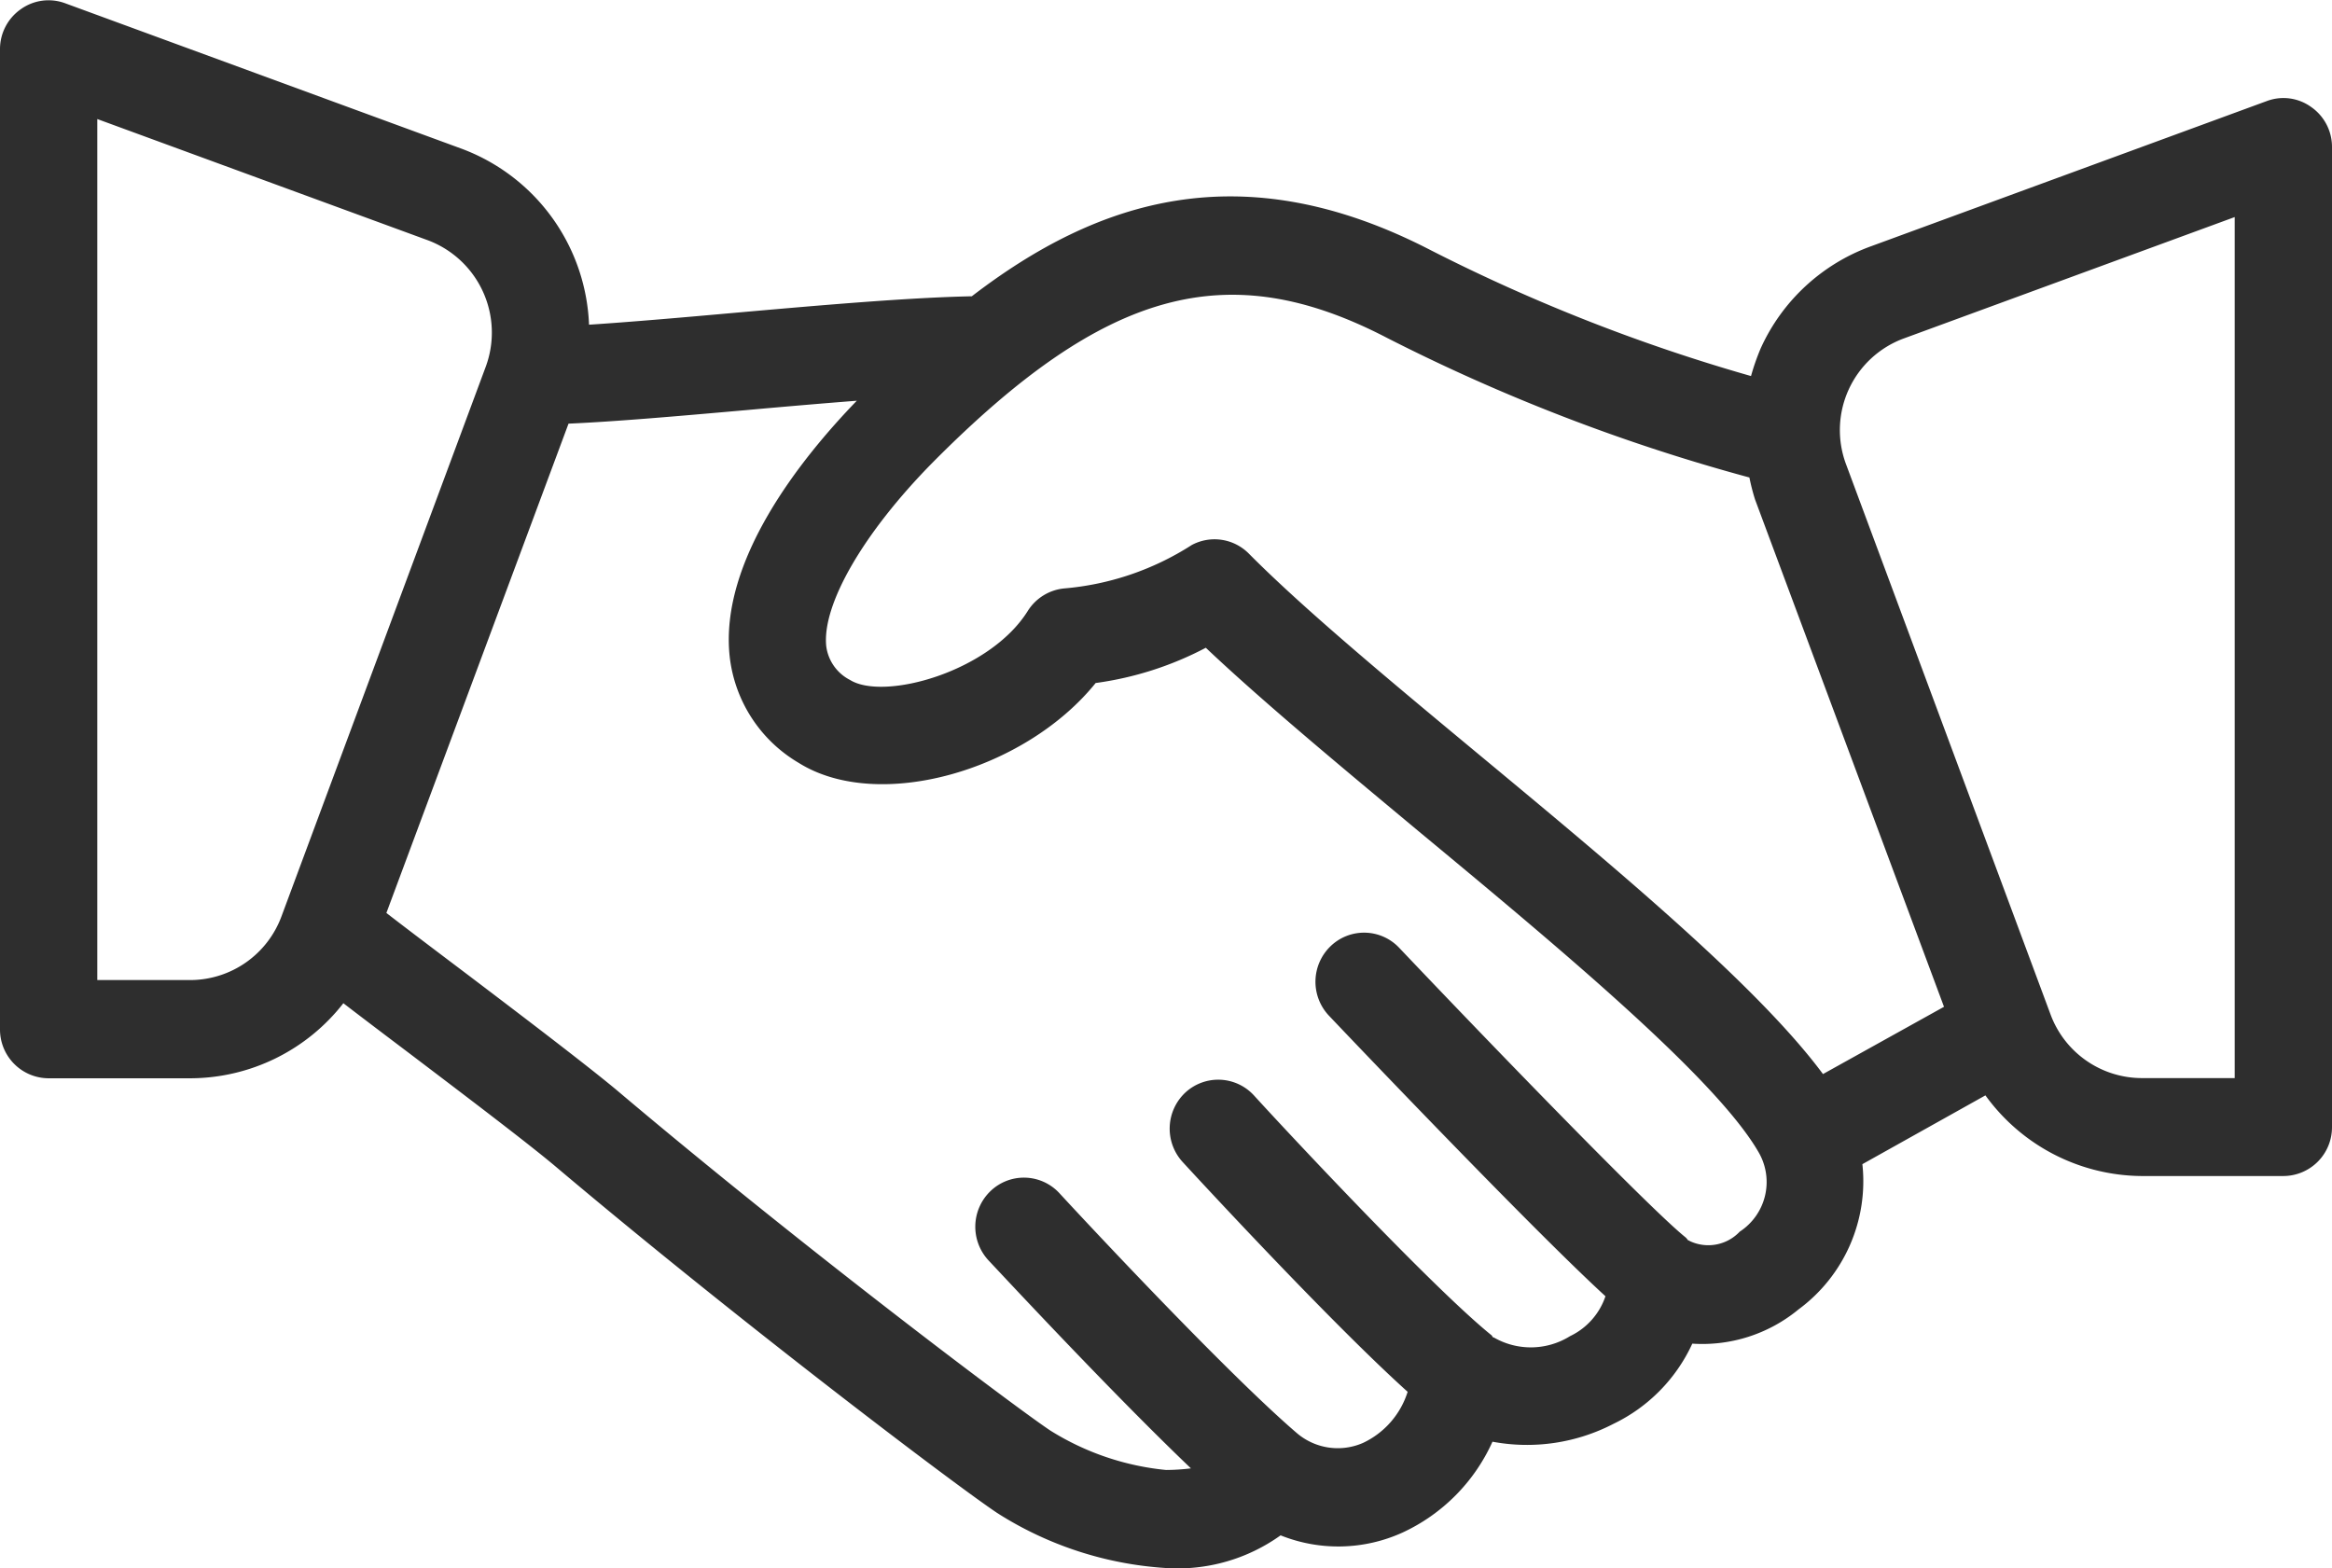 <svg xmlns="http://www.w3.org/2000/svg" width="58" height="39" viewBox="0 0 58 39">
  <defs>
    <style>
      .cls-1 {
        fill: #2e2e2e;
        fill-rule: evenodd;
      }
    </style>
  </defs>
  <path class="cls-1" d="M1388.48,839.66a1.178,1.178,0,0,0-1.1-.147l-9.85,3.614a4.807,4.807,0,0,0-2.74,2.539,5.707,5.707,0,0,0-.24.687,44.283,44.283,0,0,1-7.95-3.122c-4.73-2.453-8.33-1.241-11.43,1.138-1.56.031-3.72,0.219-5.85,0.407-1.35.121-2.63,0.232-3.67,0.3a4.873,4.873,0,0,0-3.18-4.381l-9.85-3.614a1.186,1.186,0,0,0-1.1.146,1.211,1.211,0,0,0-.52,1v24.373a1.213,1.213,0,0,0,1.21,1.219h3.53a4.842,4.842,0,0,0,3.8-1.867c0.48,0.369,1.05.8,1.65,1.253,1.41,1.07,2.95,2.237,3.63,2.81,4.5,3.8,9.91,7.9,10.98,8.615A8.839,8.839,0,0,0,1360,876a4.4,4.4,0,0,0,2.85-.813,3.859,3.859,0,0,0,3.03-.068,4.549,4.549,0,0,0,2.24-2.261,4.669,4.669,0,0,0,3.01-.445,4.124,4.124,0,0,0,1.96-1.994,3.759,3.759,0,0,0,2.64-.85,3.959,3.959,0,0,0,1.59-3.614l3.06-1.711a4.838,4.838,0,0,0,3.88,2.006h3.53a1.213,1.213,0,0,0,1.21-1.218V840.658A1.208,1.208,0,0,0,1388.48,839.66ZM1338,859.794a2.425,2.425,0,0,1-2.26,1.582h-2.32V839.961l8.23,3.018a2.452,2.452,0,0,1,1.43,3.145Zm36.27,7.839a1.075,1.075,0,0,1-1.24.236,0.194,0.194,0,0,0-.05-0.024,0.324,0.324,0,0,0-.06-0.071c-0.86-.688-4.73-4.682-7.12-7.2a1.2,1.2,0,0,0-1.71-.037,1.228,1.228,0,0,0-.04,1.722c0.56,0.591,5.07,5.325,6.88,6.981a1.7,1.7,0,0,1-.88.992,1.843,1.843,0,0,1-1.88.043c-0.01-.009-0.03-0.008-0.04-0.017s-0.02-.032-0.03-0.044c-1.45-1.168-5.09-5.064-5.91-5.966a1.205,1.205,0,0,0-1.71-.073,1.229,1.229,0,0,0-.07,1.722c0.04,0.044,3.6,3.92,5.6,5.72a2.1,2.1,0,0,1-1.11,1.271,1.566,1.566,0,0,1-1.65-.248c-1.73-1.484-5.22-5.223-5.9-5.962a1.2,1.2,0,0,0-1.71-.058,1.229,1.229,0,0,0-.06,1.722c0.82,0.876,3.22,3.442,5.04,5.179a5.162,5.162,0,0,1-.62.04,6.636,6.636,0,0,1-2.87-.976c-0.85-.562-6.17-4.566-10.76-8.445-0.7-.588-2.28-1.792-3.73-2.891-0.78-.589-1.5-1.132-2.03-1.542l4.53-12.17c1.17-.051,2.74-0.188,4.4-0.335,0.93-.084,1.87-0.165,2.77-0.235-1.38,1.427-3.43,3.982-3.16,6.377a3.522,3.522,0,0,0,1.71,2.627c1.98,1.245,5.63.2,7.39-1.983a8.261,8.261,0,0,0,2.74-.877c1.42,1.342,3.32,2.92,5.31,4.578,3.48,2.885,7.41,6.155,8.45,7.989A1.473,1.473,0,0,1,1374.27,867.633Zm2.07-3.919c-1.61-2.172-5.1-5.078-8.5-7.9-2.27-1.884-4.41-3.664-5.78-5.045a1.2,1.2,0,0,0-1.42-.213,6.956,6.956,0,0,1-3.18,1.08,1.208,1.208,0,0,0-.9.563c-0.95,1.516-3.58,2.237-4.42,1.712a1.1,1.1,0,0,1-.59-0.837c-0.11-1.037.93-2.831,2.65-4.574,4.28-4.311,7.33-5.155,11.29-3.1a46.653,46.653,0,0,0,9.02,3.476,5.268,5.268,0,0,0,.14.546l4.7,12.619Zm10.24,0.1h-2.32a2.425,2.425,0,0,1-2.26-1.582l-5.08-13.668a2.429,2.429,0,0,1,1.43-3.146l8.23-3.019v21.415h0Z" transform="translate(-1331 -837)"/>
</svg>
